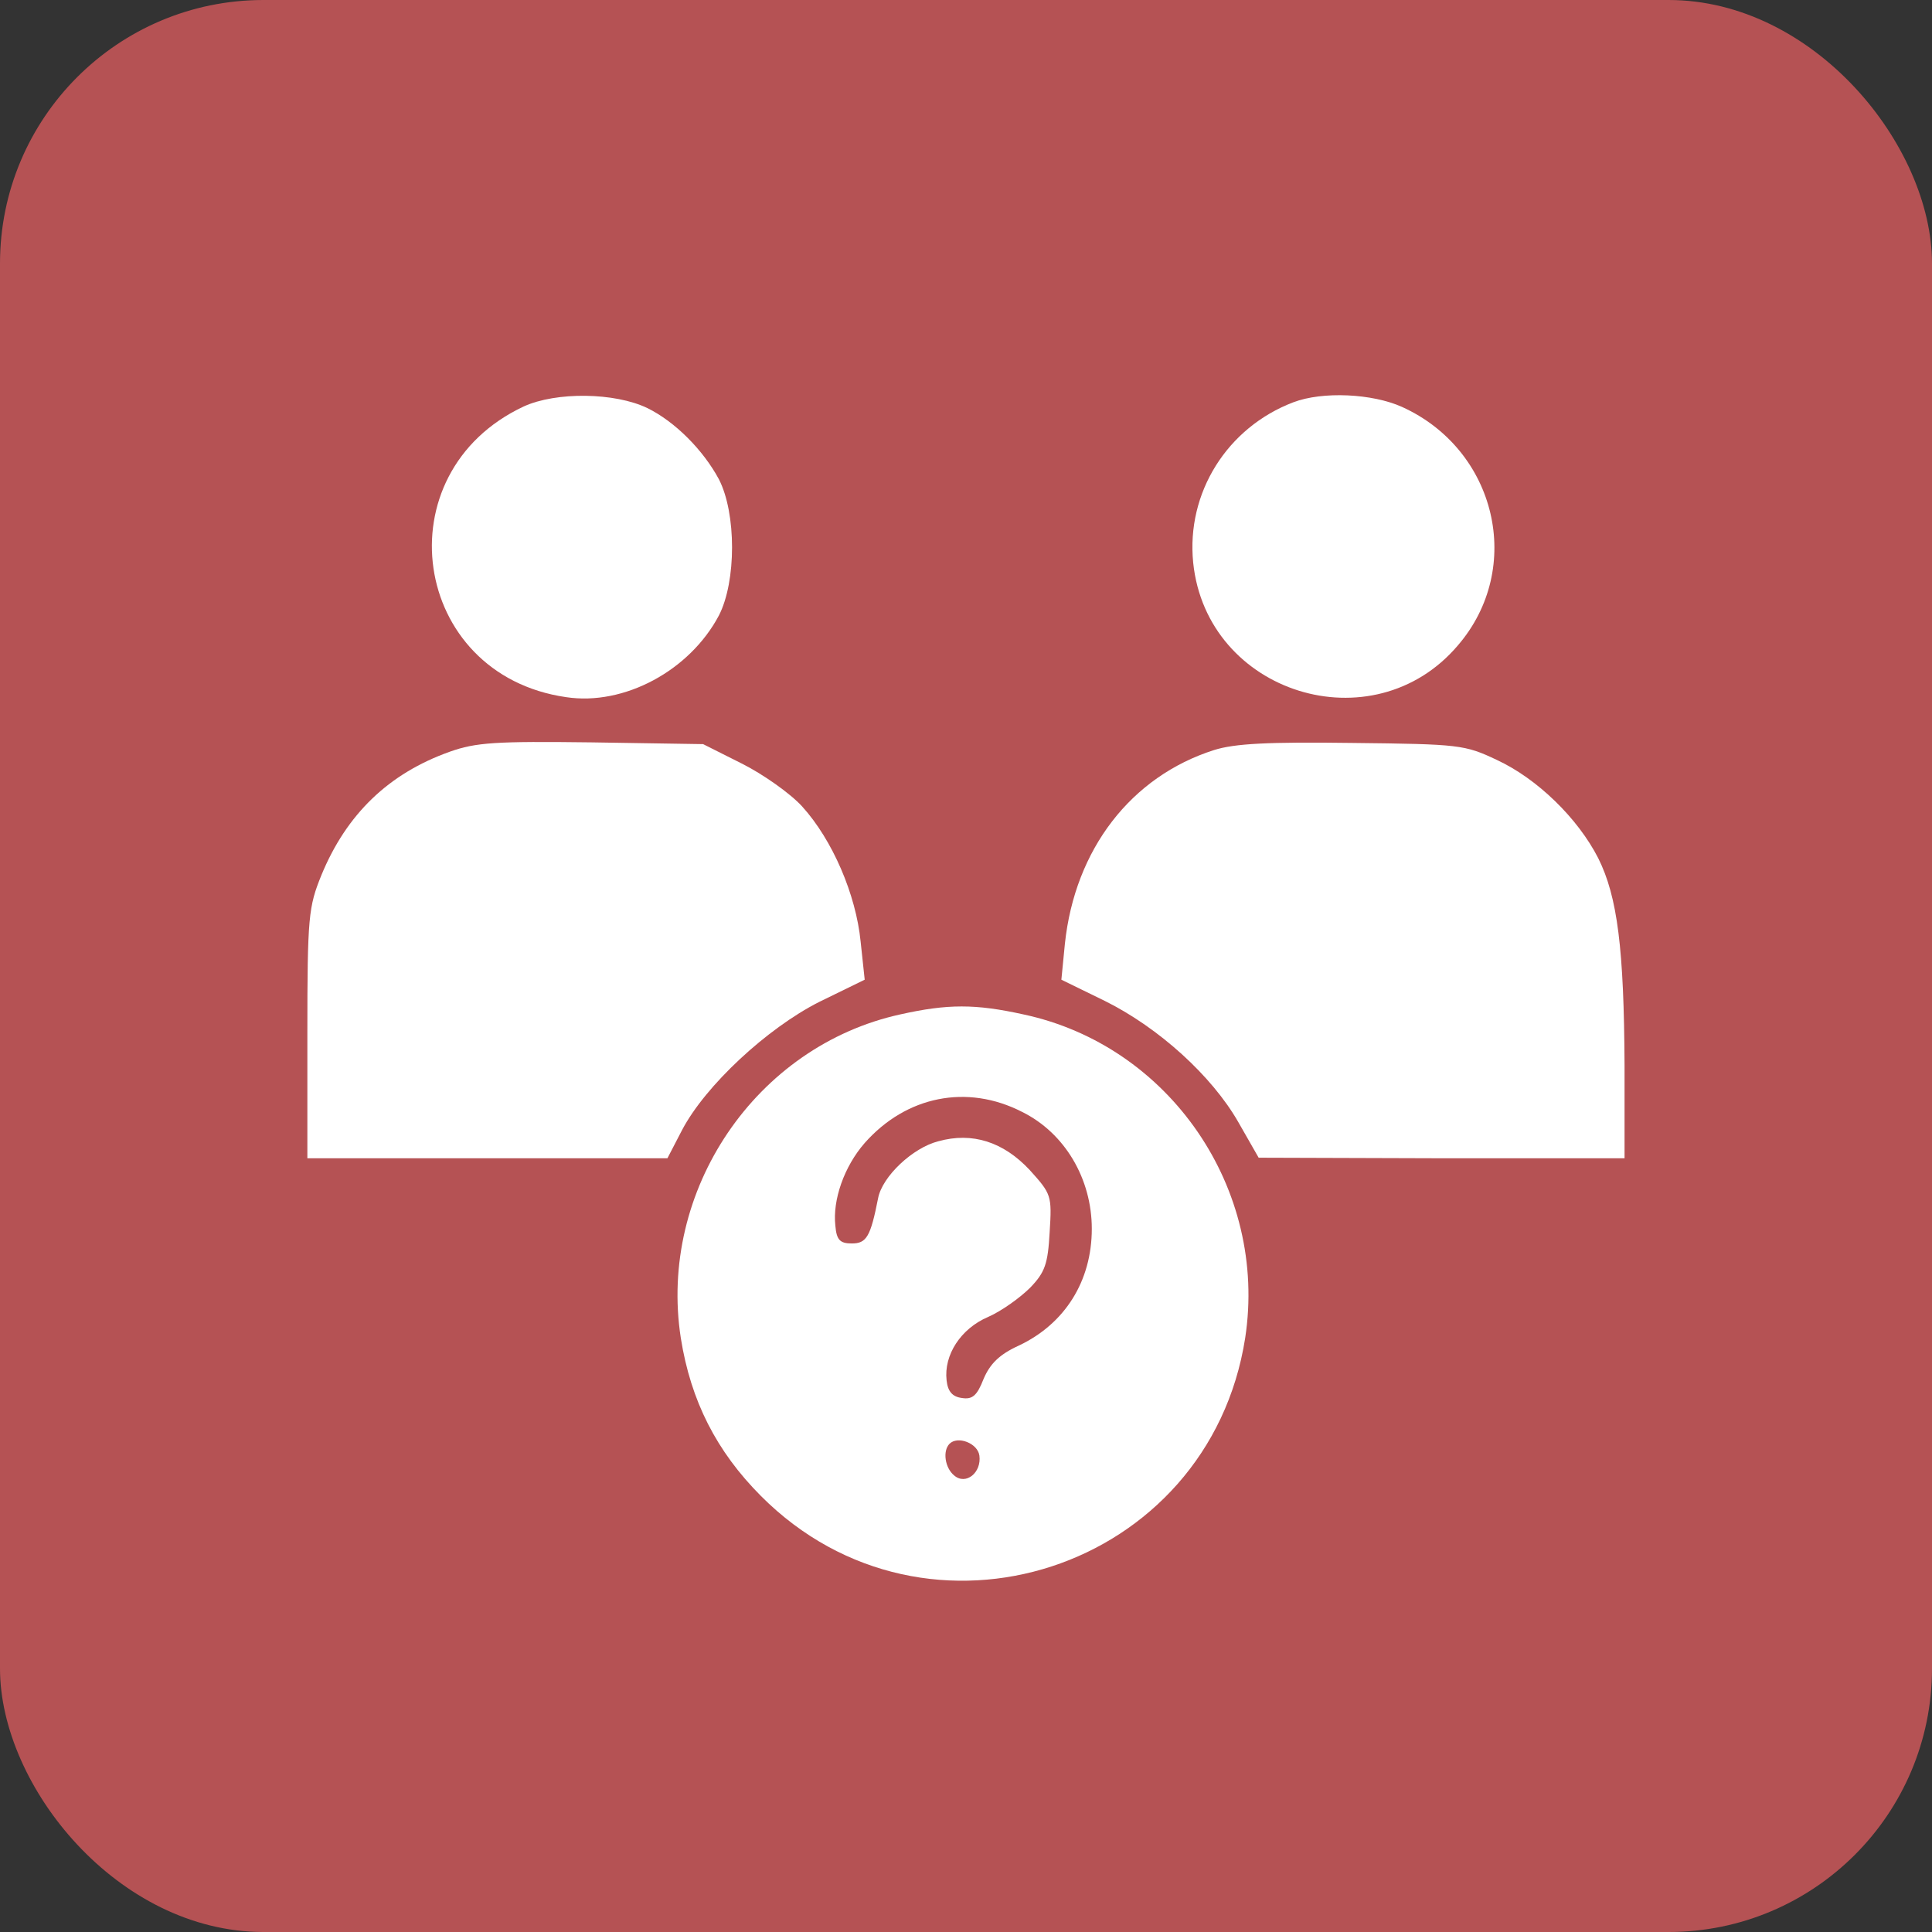 <?xml version="1.0" encoding="UTF-8"?> <svg xmlns="http://www.w3.org/2000/svg" width="44" height="44" viewBox="0 0 44 44" fill="none"><rect x="0" y="0" width="44" height="44" fill="#333333" stroke="none"/><rect width="44" height="44" rx="6" fill="#B55254"></rect><path d="M11.932 9.255C8.692 10.767 9.359 15.369 12.892 15.877C14.212 16.078 15.706 15.275 16.372 14.018C16.772 13.242 16.772 11.69 16.372 10.914C16.012 10.245 15.372 9.603 14.746 9.295C13.999 8.934 12.666 8.921 11.932 9.255Z" fill="white"></path><path d="M29.454 9.162C27.947 9.737 27.014 11.222 27.174 12.814C27.481 15.798 31.267 16.975 33.201 14.7C34.721 12.935 34.081 10.245 31.934 9.269C31.254 8.961 30.121 8.908 29.454 9.162Z" fill="white"></path><path d="M10.24 17.121C8.853 17.616 7.893 18.539 7.32 19.93C7.027 20.653 7 20.867 7 23.529V26.379H11.107H15.2L15.533 25.737C16.067 24.72 17.467 23.422 18.653 22.82L19.693 22.312L19.6 21.442C19.493 20.372 18.96 19.128 18.267 18.365C18 18.071 17.373 17.629 16.893 17.389L16.013 16.947L13.467 16.907C11.293 16.88 10.84 16.907 10.24 17.121Z" fill="white"></path><path d="M27.652 17.081C25.759 17.683 24.479 19.342 24.252 21.496L24.172 22.312L25.159 22.794C26.398 23.409 27.599 24.506 28.198 25.549L28.665 26.366L32.839 26.379H36.998V24.265C36.985 21.616 36.839 20.425 36.398 19.543C35.932 18.633 35.012 17.736 34.092 17.308C33.358 16.96 33.239 16.947 30.799 16.92C28.878 16.894 28.119 16.934 27.652 17.081Z" fill="white"></path><path d="M20.505 23.102C17.212 23.824 14.985 27.115 15.505 30.473C15.732 31.905 16.318 33.055 17.332 34.072C21.105 37.858 27.532 35.758 28.358 30.473C28.878 27.075 26.638 23.811 23.305 23.102C22.212 22.861 21.585 22.861 20.505 23.102ZM23.278 25.323C24.252 25.804 24.865 26.848 24.865 27.985C24.865 29.175 24.252 30.152 23.198 30.647C22.758 30.848 22.545 31.062 22.398 31.41C22.252 31.784 22.145 31.878 21.905 31.838C21.692 31.811 21.585 31.691 21.558 31.436C21.492 30.861 21.878 30.259 22.505 29.992C22.812 29.858 23.238 29.55 23.465 29.323C23.798 28.975 23.865 28.788 23.905 28.065C23.958 27.222 23.945 27.195 23.452 26.647C22.852 26.005 22.145 25.777 21.372 25.991C20.785 26.139 20.092 26.794 19.998 27.289C19.825 28.172 19.732 28.319 19.398 28.319C19.132 28.319 19.052 28.239 19.025 27.918C18.958 27.329 19.225 26.567 19.692 26.032C20.638 24.961 22.025 24.68 23.278 25.323ZM22.305 33.149C22.358 33.537 21.998 33.831 21.732 33.604C21.518 33.43 21.465 33.042 21.625 32.881C21.812 32.694 22.265 32.868 22.305 33.149Z" fill="white"></path></svg> 